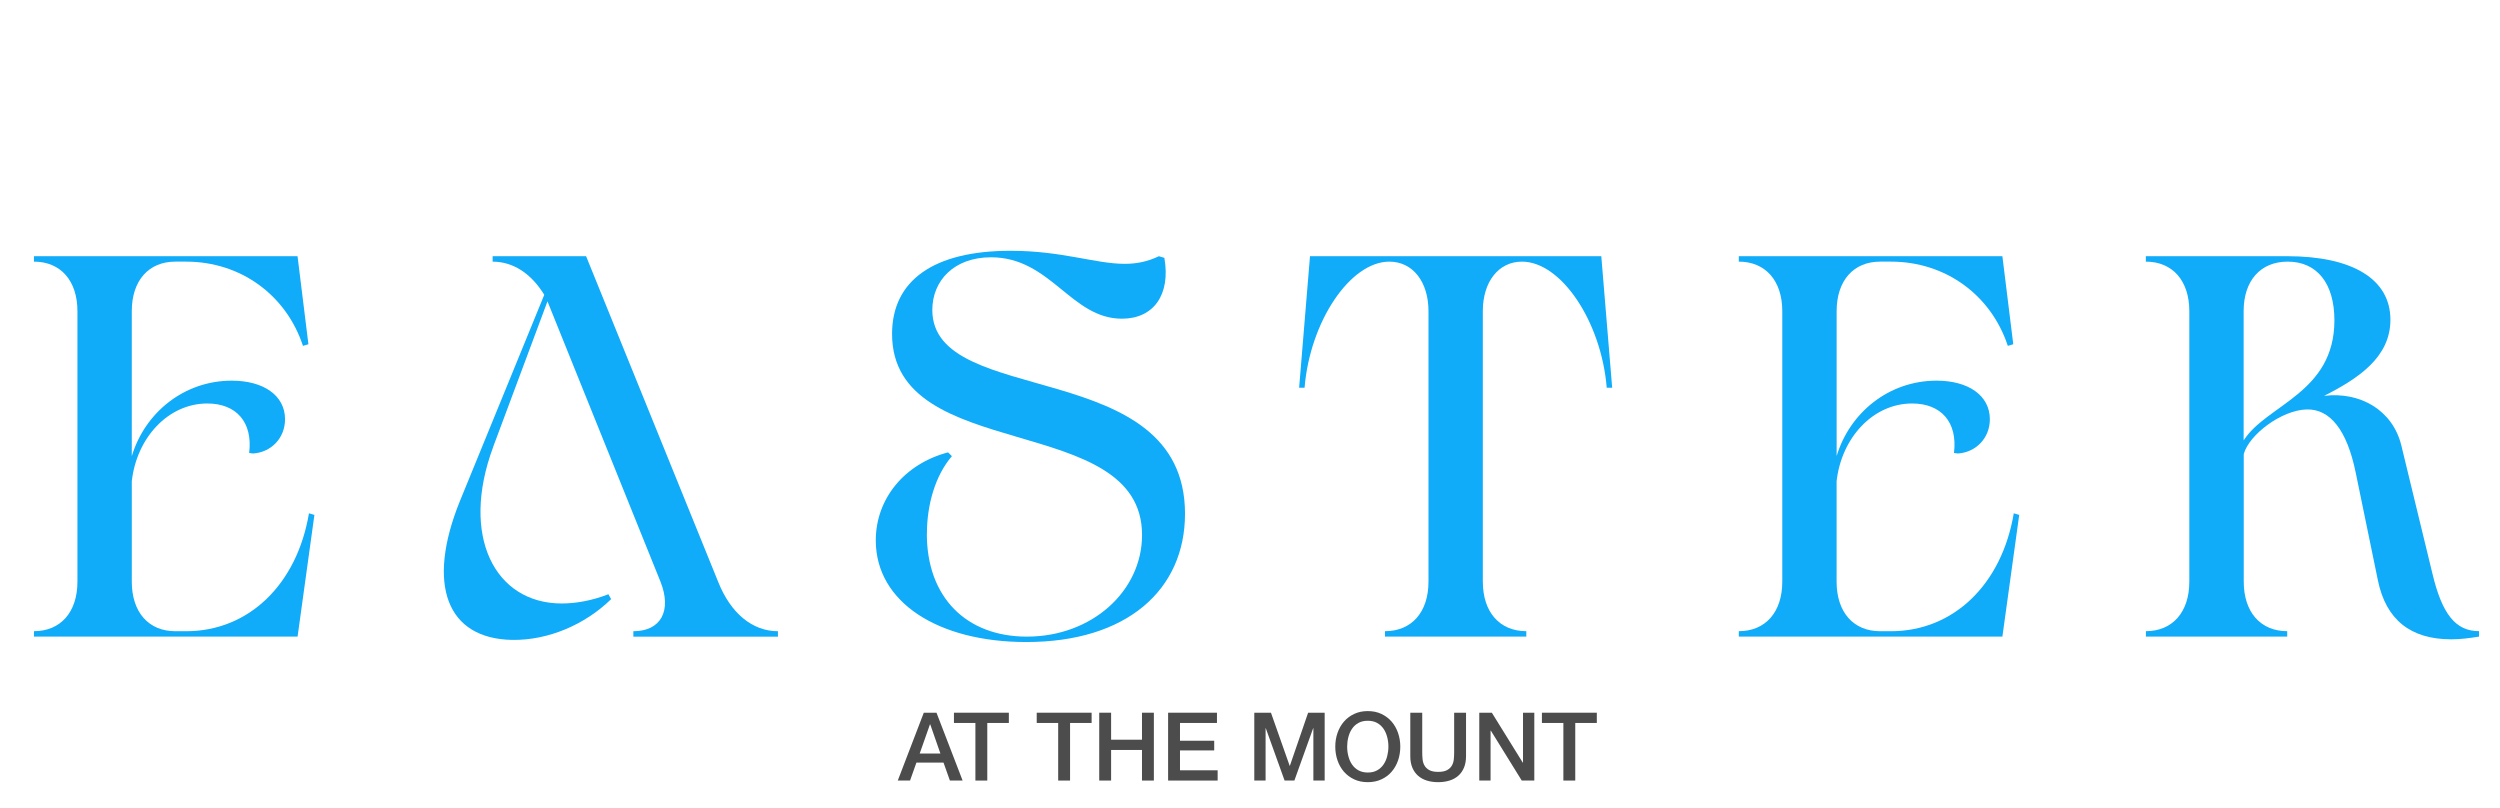<?xml version="1.0" encoding="UTF-8"?><svg id="a" xmlns="http://www.w3.org/2000/svg" width="772.27" height="249.5" viewBox="0 0 772.27 249.5"><path d="M285.39,220.16h3.9l8.07,20.96h-3.93l-1.97-5.55h-8.37l-1.97,5.55h-3.79l8.04-20.96ZM284.1,232.78h6.4l-3.14-9.01h-.09l-3.17,9.01Z" fill="#4c4c4c"/><path d="M294.67,220.16h16.97v3.17h-6.66v17.79h-3.67v-17.79h-6.63v-3.17Z" fill="#4c4c4c"/><path d="M320.24,220.16h16.97v3.17h-6.66v17.79h-3.67v-17.79h-6.63v-3.17Z" fill="#4c4c4c"/><path d="M339.56,220.16h3.67v8.34h9.54v-8.34h3.67v20.96h-3.67v-9.45h-9.54v9.45h-3.67v-20.96Z" fill="#4c4c4c"/><path d="M360.84,220.16h15.09v3.17h-11.42v5.49h10.57v2.99h-10.57v6.14h11.63v3.17h-15.3v-20.96Z" fill="#4c4c4c"/><path d="M387.44,220.16h5.17l5.78,16.41h.06l5.64-16.41h5.11v20.96h-3.49v-16.18h-.06l-5.81,16.18h-3.02l-5.81-16.18h-.06v16.18h-3.49v-20.96Z" fill="#4c4c4c"/><path d="M422.52,219.66c1.57,0,2.97.29,4.21.88,1.24.59,2.29,1.38,3.16,2.38.86,1,1.52,2.16,1.98,3.49.46,1.33.69,2.74.69,4.23s-.23,2.93-.69,4.26c-.46,1.33-1.12,2.5-1.98,3.49s-1.91,1.79-3.16,2.36c-1.24.58-2.65.87-4.21.87s-2.97-.29-4.21-.87c-1.24-.58-2.29-1.37-3.16-2.36-.86-1-1.52-2.16-1.98-3.49-.46-1.33-.69-2.75-.69-4.26s.23-2.9.69-4.23c.46-1.33,1.12-2.5,1.98-3.49.86-1,1.91-1.79,3.16-2.38,1.24-.59,2.65-.88,4.21-.88ZM422.52,222.65c-1.12,0-2.08.22-2.89.67-.81.45-1.47,1.05-1.98,1.81-.51.75-.89,1.61-1.13,2.57-.25.96-.37,1.94-.37,2.94s.12,1.98.37,2.94c.24.96.62,1.82,1.13,2.57.51.75,1.17,1.36,1.98,1.81.81.45,1.78.68,2.89.68s2.08-.22,2.89-.68c.81-.45,1.47-1.05,1.98-1.81.51-.75.89-1.61,1.13-2.57s.37-1.94.37-2.94-.12-1.98-.37-2.94-.62-1.82-1.13-2.57c-.51-.75-1.17-1.35-1.98-1.81-.81-.45-1.78-.67-2.89-.67Z" fill="#4c4c4c"/><path d="M435.67,220.16h3.67v12.21c0,.71.03,1.42.1,2.14.07.72.26,1.38.59,1.95.32.58.81,1.05,1.47,1.42.66.37,1.58.56,2.77.56s2.12-.19,2.77-.56c.66-.37,1.15-.85,1.47-1.42.32-.58.52-1.23.59-1.95.07-.72.1-1.44.1-2.14v-12.21h3.67v13.42c0,1.35-.21,2.52-.62,3.52-.41,1-.99,1.83-1.75,2.51-.75.67-1.66,1.18-2.72,1.51-1.06.33-2.23.5-3.52.5s-2.47-.17-3.52-.5c-1.06-.33-1.96-.84-2.72-1.51-.75-.68-1.34-1.51-1.75-2.51-.41-1-.62-2.17-.62-3.52v-13.42Z" fill="#4c4c4c"/><path d="M456.96,220.16h3.88l9.57,15.44h.06v-15.44h3.49v20.96h-3.88l-9.54-15.41h-.09v15.41h-3.49v-20.96Z" fill="#4c4c4c"/><path d="M476.3,220.16h16.97v3.17h-6.66v17.79h-3.67v-17.79h-6.63v-3.17Z" fill="#4c4c4c"/><path d="M40.71,140.92c4.03-13.43,16.12-23.33,30.89-23.33,9.74,0,16.45,4.53,16.45,11.92,0,5.88-4.36,10.24-9.9,10.58l-1.18-.17c1.18-9.57-4.03-15.28-12.93-15.28-12.09,0-21.82,10.58-23.33,24.01v31.06c0,9.4,5.2,15.28,13.43,15.28h3.36c19.31,0,34.25-14.44,37.94-36.43l1.68.5-5.2,37.6H10.49v-1.68c8.23,0,13.43-5.88,13.43-15.28v-83.6c0-9.4-5.2-15.28-13.43-15.28v-1.68h81.42l3.36,27.2-1.68.5c-5.2-15.78-19.31-26.02-36.09-26.02h-3.36c-8.23,0-13.43,5.88-13.43,15.28v44.82Z" fill="#10abf9"/><path d="M152.35,138.07c-10.24,27.53.5,48.35,21.15,48.35,4.36,0,9.23-.84,14.44-2.85l.84,1.51c-8.06,7.89-19.47,12.76-30.55,12.59-20.15-.33-26.69-16.96-16.12-42.98l26.02-63.62c-4.03-6.55-9.57-10.24-15.95-10.24v-1.68h28.87l40.79,100.56c3.86,9.74,10.58,15.28,18.47,15.28v1.68h-44.66v-1.68c8.56,0,11.92-6.38,8.39-15.28l-34.92-86.62-16.79,44.99Z" fill="#10abf9"/><path d="M286.31,164.93c0,19.64,12.25,31.73,30.89,31.73,20.15,0,35.59-14.1,35.59-31.39,0-38.44-77.22-21.66-77.22-62.12,0-16.45,12.76-25.68,36.6-25.68,15.95,0,26.19,4.03,35.25,4.03,3.69,0,7.05-.67,10.58-2.35l1.68.5c2.01,11.42-3.36,18.8-13.09,18.8-15.78,0-21.99-18.97-40.46-18.97-11.42,0-18.13,7.22-18.13,16.28,0,30.55,78.06,13.93,78.06,62.95,0,23.5-17.96,39.62-49.02,39.62-27.2,0-46.5-12.25-46.5-31.39,0-12.93,8.9-23.67,22.33-27.2l1.18,1.17c-5.04,5.88-7.72,14.77-7.72,24.01Z" fill="#10abf9"/><path d="M458.06,179.7c0,9.4,5.2,15.28,13.43,15.28v1.68h-43.65v-1.68c8.23,0,13.43-5.88,13.43-15.28v-83.6c0-9.07-4.87-15.28-12.09-15.28-12.09,0-24.51,18.47-26.19,38.95h-1.68l3.36-40.63h89.98l3.36,40.63h-1.68c-1.68-20.48-14.1-38.95-26.19-38.95-7.22,0-12.09,6.21-12.09,15.28v83.6Z" fill="#10abf9"/><path d="M567.34,140.92c4.03-13.43,16.12-23.33,30.89-23.33,9.74,0,16.45,4.53,16.45,11.92,0,5.88-4.36,10.24-9.9,10.58l-1.18-.17c1.18-9.57-4.03-15.28-12.93-15.28-12.09,0-21.82,10.58-23.33,24.01v31.06c0,9.4,5.2,15.28,13.43,15.28h3.36c19.31,0,34.25-14.44,37.94-36.43l1.68.5-5.2,37.6h-81.42v-1.68c8.23,0,13.43-5.88,13.43-15.28v-83.6c0-9.4-5.2-15.28-13.43-15.28v-1.68h81.42l3.36,27.2-1.68.5c-5.2-15.78-19.31-26.02-36.09-26.02h-3.36c-8.23,0-13.43,5.88-13.43,15.28v44.82Z" fill="#10abf9"/><path d="M662.87,194.98c8.23,0,13.43-5.88,13.43-15.28v-83.6c0-9.4-5.2-15.28-13.43-15.28v-1.68h43.65c20.15,0,31.9,7.05,31.9,19.64,0,11.58-9.9,18.13-20.48,23.5,11.08-1.34,21.15,4.36,23.84,15.28l9.57,39.45c3.02,12.76,7.22,17.96,14.44,17.96v1.68c-3.02.5-5.88.84-8.56.84-12.59,0-20.15-6.04-22.66-18.13l-6.88-33.41c-2.69-13.09-7.89-19.64-15.11-19.47-7.72.17-17.79,7.72-19.47,13.77v39.45c0,9.4,5.2,15.28,13.43,15.28v1.68h-43.65v-1.68ZM693.08,136.05c7.05-11.08,28.04-14.61,28.04-37.1,0-11.42-5.37-18.13-14.44-18.13-8.39,0-13.6,5.88-13.6,15.28v39.96Z" fill="#10abf9"/></svg>